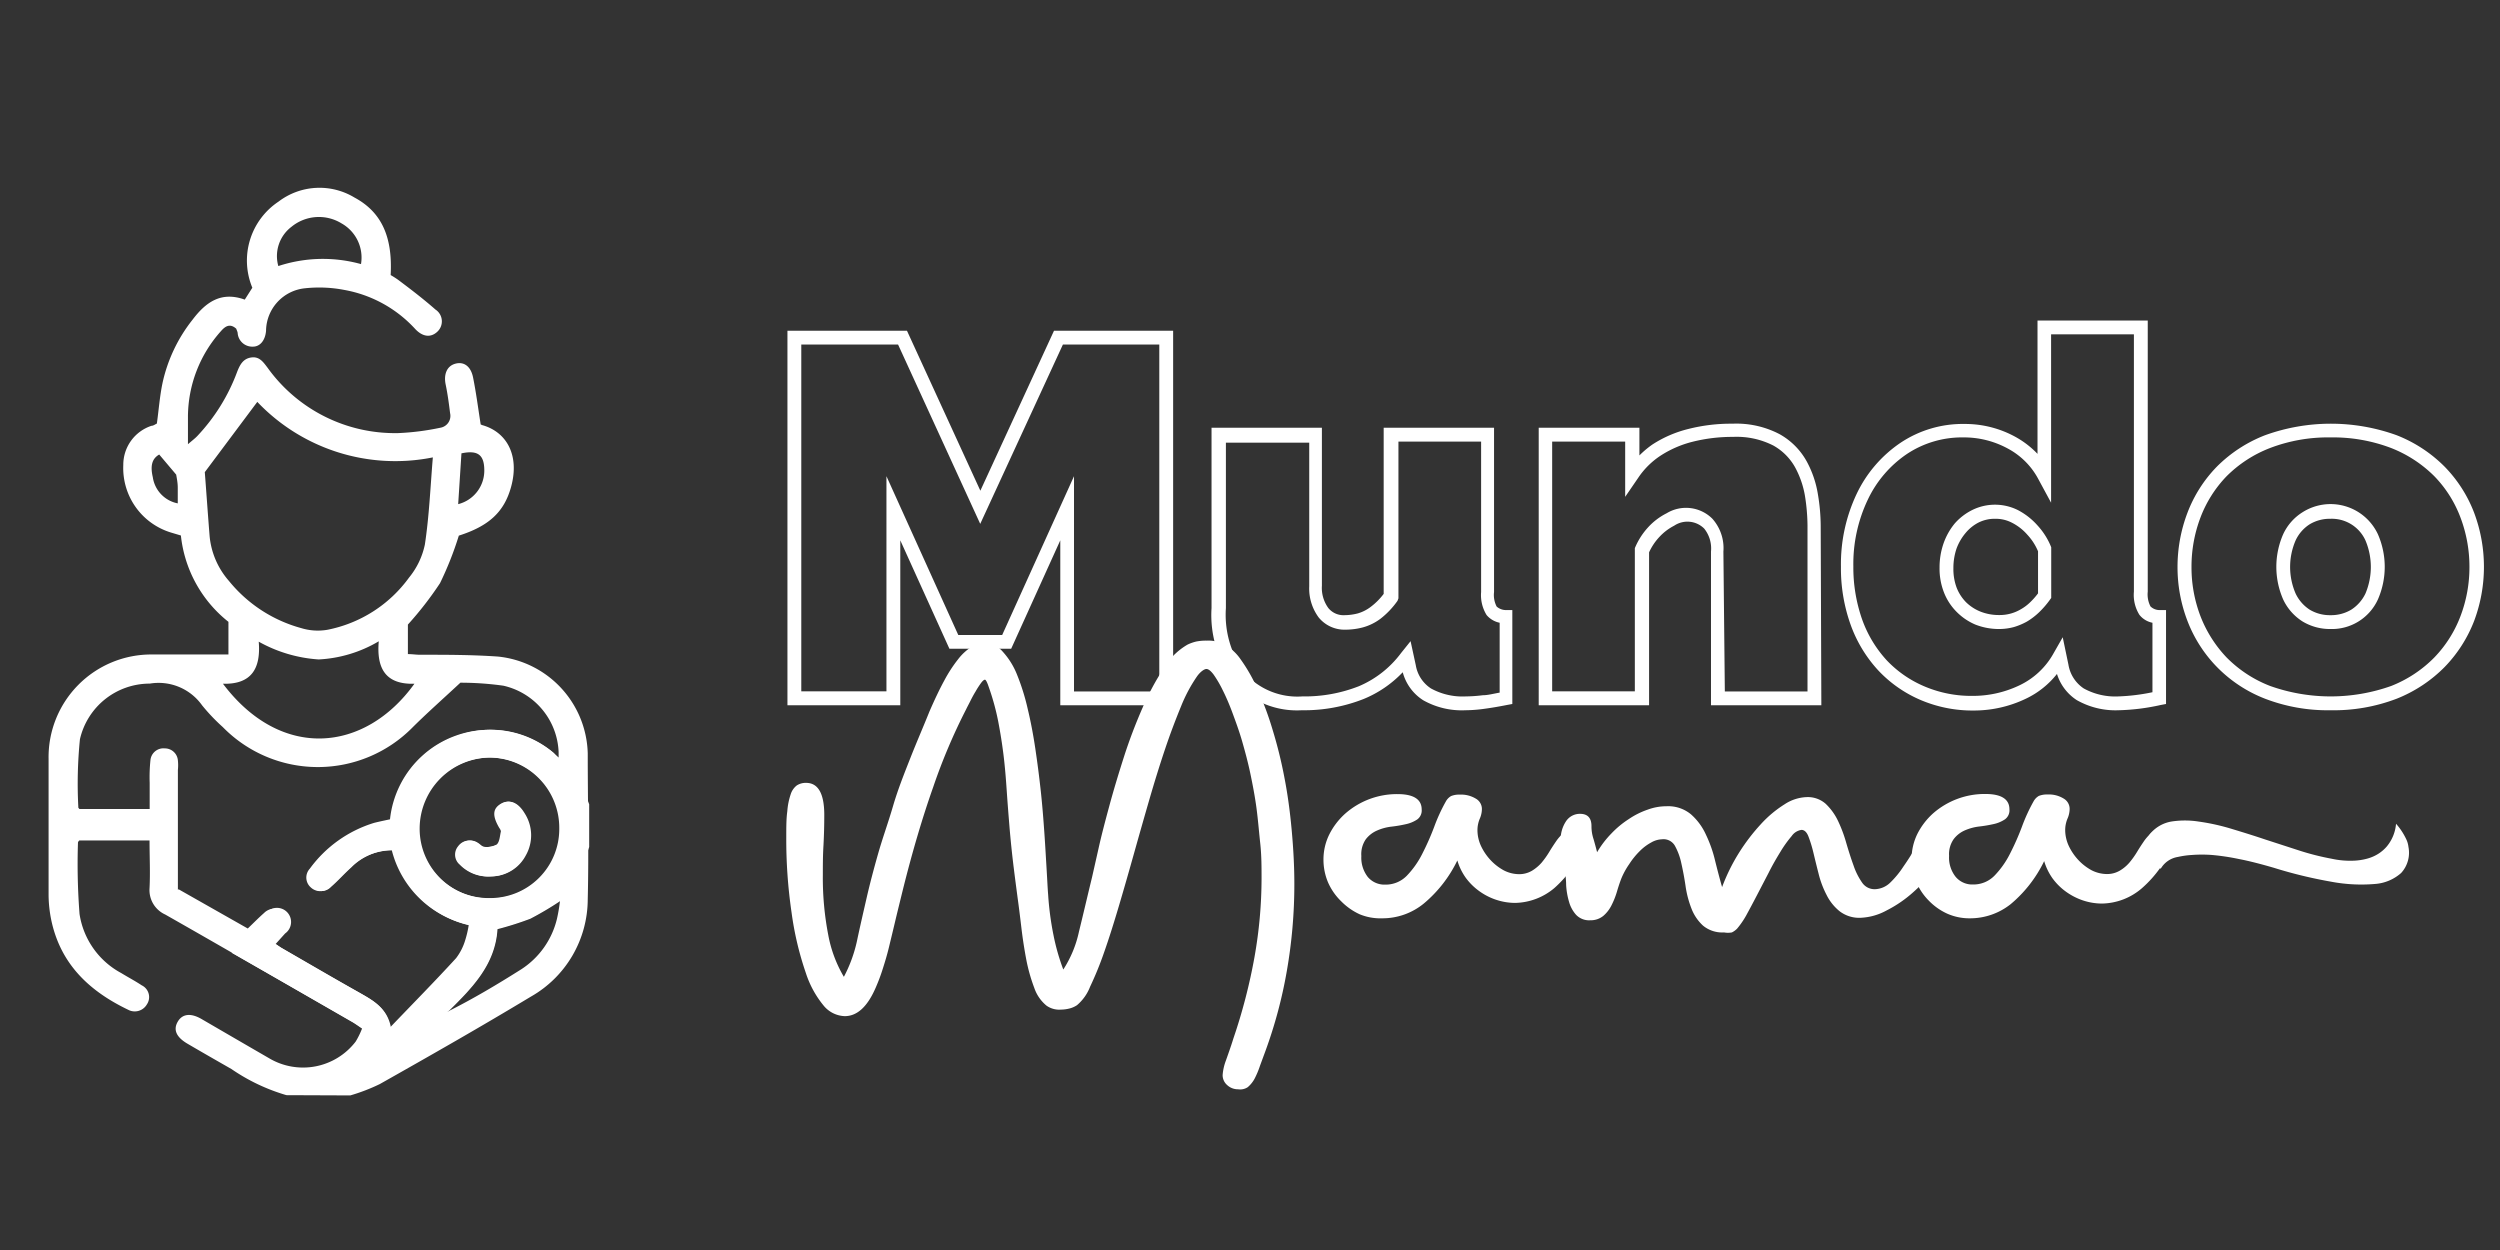 <svg id="Camada_1" data-name="Camada 1" xmlns="http://www.w3.org/2000/svg" viewBox="0 0 191.41 95.71"><rect x="0" y="0" width="191.41" height="95.71" fill="#333333" stroke="none"/><defs><style>.cls-1{fill:#fff;}</style></defs><path class="cls-1" d="M89.82,54H81.18V41.37l-3.76,8.3H72.69l-3.76-8.3V54H60.29V25.32h9.15l5.62,12.25L80.7,25.32h9.12Zm-7.59-1.06h6.53V26.38H81.38L75.05,40.11,68.76,26.38H61.35V52.93h6.52V36.46l5.5,12.16h3.36l5.5-12.16Z"/><path class="cls-1" d="M112.2,54.38a6,6,0,0,1-3.24-.77,3.65,3.65,0,0,1-1.56-2.14,8.67,8.67,0,0,1-3,2.05,12.42,12.42,0,0,1-4.73.86,6.47,6.47,0,0,1-5.12-2.06,8.45,8.45,0,0,1-1.79-5.76V32.75h8.45V44.84a2.62,2.62,0,0,0,.49,1.71,1.49,1.49,0,0,0,1.24.55,4.17,4.17,0,0,0,1-.13,3,3,0,0,0,1-.5,5,5,0,0,0,1-1V32.75h8.45V45.33a1.93,1.93,0,0,0,.2,1.11,1.08,1.08,0,0,0,.72.27l.48,0V53.9l-.43.08c-.65.13-1.26.23-1.79.3A11.21,11.21,0,0,1,112.2,54.38ZM108,49.09l.4,1.85a2.64,2.64,0,0,0,1.16,1.77,5,5,0,0,0,2.68.61,11.06,11.06,0,0,0,1.29-.09c.39,0,.82-.12,1.29-.2V47.68a1.76,1.76,0,0,1-1-.59,2.9,2.9,0,0,1-.42-1.76V33.81h-6.33v12L107,46a6.38,6.38,0,0,1-1.3,1.37,4,4,0,0,1-1.37.67,5.27,5.27,0,0,1-1.3.17,2.55,2.55,0,0,1-2.07-.94,3.73,3.73,0,0,1-.72-2.38v-11H93.86V46.56a7.48,7.48,0,0,0,1.52,5.06,5.4,5.4,0,0,0,4.33,1.7,11.33,11.33,0,0,0,4.33-.78A7.85,7.85,0,0,0,107.27,50Z"/><path class="cls-1" d="M139.45,54H131V42.23a2.43,2.43,0,0,0-.52-1.76,1.82,1.82,0,0,0-2.3-.22,4.09,4.09,0,0,0-1.13.86,4.36,4.36,0,0,0-.79,1.18V54h-8.45V32.75h7.71v2.12a7.16,7.16,0,0,1,1-.84,9,9,0,0,1,2.76-1.19,13.28,13.28,0,0,1,3.36-.4,7.13,7.13,0,0,1,3.61.8,5.34,5.34,0,0,1,2.07,2.07,7.85,7.85,0,0,1,.87,2.56,14.82,14.82,0,0,1,.21,2.36Zm-7.39-1.06h6.33V40.23A15.09,15.09,0,0,0,138.2,38a7,7,0,0,0-.76-2.22,4.32,4.32,0,0,0-1.67-1.67,6.18,6.18,0,0,0-3.08-.66,12.52,12.52,0,0,0-3.09.37,8.15,8.15,0,0,0-2.45,1.06,6.06,6.06,0,0,0-1.72,1.7l-1,1.46V33.81h-5.59V52.93h6.33V42.07l0-.1a5.39,5.39,0,0,1,1-1.58,4.9,4.9,0,0,1,1.43-1.09,2.86,2.86,0,0,1,3.5.41,3.38,3.38,0,0,1,.85,2.52Z"/><path class="cls-1" d="M162.21,54.38A6,6,0,0,1,159,53.6a3.69,3.69,0,0,1-1.51-2,6.67,6.67,0,0,1-2.37,1.89,9.19,9.19,0,0,1-4,.91,10.14,10.14,0,0,1-4.08-.81,9.62,9.62,0,0,1-3.25-2.28,10.25,10.25,0,0,1-2.11-3.51,12.79,12.79,0,0,1-.73-4.41,12.58,12.58,0,0,1,1.2-5.57,9.78,9.78,0,0,1,3.35-3.91,8.58,8.58,0,0,1,4.92-1.45,8,8,0,0,1,3.91,1A7,7,0,0,1,156,34.75V24.54h8.44V45.3a2,2,0,0,0,.21,1.13,1,1,0,0,0,.72.28l.47,0V53.9l-.42.08A16.44,16.44,0,0,1,162.21,54.38Zm-4.28-5.59.44,2.11a2.71,2.71,0,0,0,1.17,1.81,5,5,0,0,0,2.67.61A15.17,15.17,0,0,0,164.8,53V47.68a1.68,1.68,0,0,1-1-.61,2.87,2.87,0,0,1-.42-1.77V25.6h-6.34V38.49l-1-1.85a5.65,5.65,0,0,0-2.32-2.3,7,7,0,0,0-3.4-.85A7.62,7.62,0,0,0,146,34.76a8.72,8.72,0,0,0-3,3.51,11.45,11.45,0,0,0-1.1,5.1,12,12,0,0,0,.67,4.05,9.18,9.18,0,0,0,1.89,3.14,8.58,8.58,0,0,0,2.9,2,9.16,9.16,0,0,0,3.66.72,8.26,8.26,0,0,0,3.58-.8A5.85,5.85,0,0,0,157.24,50Zm-4.86-.63a4.93,4.93,0,0,1-1.83-.34,4.49,4.49,0,0,1-1.46-1,4.32,4.32,0,0,1-.95-1.48,5,5,0,0,1-.33-1.87,5.61,5.61,0,0,1,.3-1.85,5,5,0,0,1,.87-1.55A4.39,4.39,0,0,1,151,39.05a3.93,3.93,0,0,1,3.49,0A5.24,5.24,0,0,1,156,40.23a5.43,5.43,0,0,1,1.05,1.67l0,.1v3.78l-.1.14a6.92,6.92,0,0,1-.82.95,5.12,5.12,0,0,1-.94.72,4.91,4.91,0,0,1-1,.42A4.34,4.34,0,0,1,153.07,48.16Zm-.31-8.44a2.77,2.77,0,0,0-1.26.28,3.15,3.15,0,0,0-1,.8A4,4,0,0,0,149.8,42a4.64,4.64,0,0,0-.24,1.51,4.08,4.08,0,0,0,.25,1.49,3.32,3.32,0,0,0,.72,1.11,3.38,3.38,0,0,0,1.11.72,3.83,3.83,0,0,0,1.43.26,3.15,3.15,0,0,0,1.65-.44,3.49,3.49,0,0,0,.73-.55,5.44,5.44,0,0,0,.59-.67V42.21a4.25,4.25,0,0,0-.81-1.26A3.94,3.94,0,0,0,154,40,2.7,2.7,0,0,0,152.76,39.72Z"/><path class="cls-1" d="M178.43,54.38a13.38,13.38,0,0,1-5-.88,10.43,10.43,0,0,1-3.7-2.44,10.33,10.33,0,0,1-2.25-3.52,11.46,11.46,0,0,1-.76-4.13,11.65,11.65,0,0,1,.76-4.15,10.28,10.28,0,0,1,2.25-3.53,10.64,10.64,0,0,1,3.7-2.41,14.82,14.82,0,0,1,10.06,0,10.65,10.65,0,0,1,3.68,2.41,10.3,10.3,0,0,1,2.26,3.53,11.8,11.8,0,0,1,0,8.28,10.48,10.48,0,0,1-2.25,3.52,10.71,10.71,0,0,1-3.69,2.44A13.5,13.5,0,0,1,178.43,54.38Zm0-20.89a12.45,12.45,0,0,0-4.62.81,9.57,9.57,0,0,0-3.34,2.17,9.3,9.3,0,0,0-2,3.17,10.63,10.63,0,0,0-.68,3.77,10.48,10.48,0,0,0,.68,3.75,9.6,9.6,0,0,0,2,3.17,9.47,9.47,0,0,0,3.34,2.19,13.83,13.83,0,0,0,9.27,0,9.53,9.53,0,0,0,3.31-2.19,9.29,9.29,0,0,0,2-3.17,10.52,10.52,0,0,0,.68-3.75,10.63,10.63,0,0,0-.68-3.77,9.13,9.13,0,0,0-2-3.17,9.67,9.67,0,0,0-3.32-2.17A12.5,12.5,0,0,0,178.43,33.49Zm0,14.67a4.06,4.06,0,0,1-2.14-.58,4,4,0,0,1-1.48-1.68,6.22,6.22,0,0,1,0-5,3.92,3.92,0,0,1,1.48-1.68,4,4,0,0,1,5.77,1.68,6.22,6.22,0,0,1,0,5,3.87,3.87,0,0,1-3.63,2.26Zm0-8.44a3,3,0,0,0-1.59.42,2.93,2.93,0,0,0-1.08,1.24,5.12,5.12,0,0,0,0,4.06,3,3,0,0,0,1.08,1.24,3,3,0,0,0,1.59.42,3,3,0,0,0,1.59-.42,3,3,0,0,0,1.09-1.24,5.23,5.23,0,0,0,0-4.06,2.83,2.83,0,0,0-2.68-1.66Z"/><path class="cls-1" d="M21.93,83.85a14.72,14.72,0,0,1-4.21-2c-1.12-.64-2.24-1.28-3.35-1.93-.86-.5-1.12-1.06-.77-1.68s1-.7,1.83-.22c1.72,1,3.44,2,5.17,3a5.08,5.08,0,0,0,6.63-1.27,6.2,6.2,0,0,0,.49-1c-.34-.23-.56-.39-.79-.52-4.76-2.74-9.51-5.5-14.28-8.21A2.05,2.05,0,0,1,11.45,68c.06-1.19,0-2.38,0-3.65H6.07s-.1.1-.1.16a49.89,49.89,0,0,0,.12,5.47A6.18,6.18,0,0,0,9.28,74.5c.52.32,1.06.6,1.57.94a1,1,0,0,1,.39,1.47,1.07,1.07,0,0,1-1.43.4c-3-1.44-5.19-3.52-5.89-6.89a9.83,9.83,0,0,1-.2-1.88q0-5.21,0-10.43a7.86,7.86,0,0,1,7.92-8c1.67,0,3.34,0,5,0,.26,0,.53,0,.85,0v-2.5A9.73,9.73,0,0,1,13.85,41l-.77-.23A5.16,5.16,0,0,1,9.44,35.6a3.14,3.14,0,0,1,2.16-3c.15,0,.29-.12.41-.17.14-1,.22-2.09.43-3.09a11.86,11.86,0,0,1,2.3-4.86c1-1.32,2.17-2.2,4-1.54l.58-.91a5.42,5.42,0,0,1,2-6.59,5.18,5.18,0,0,1,5.83-.31c2.06,1.11,2.92,3,2.76,5.93a6.86,6.86,0,0,1,.58.37c1,.75,1.94,1.47,2.85,2.27a1.08,1.08,0,0,1,.13,1.71c-.49.45-1.1.39-1.67-.21a9.67,9.67,0,0,0-5.43-3,10.15,10.15,0,0,0-3-.13,3.31,3.31,0,0,0-3,3.26c-.06.72-.45,1.21-1,1.21a1.12,1.12,0,0,1-1.17-1c0-.13-.08-.26-.11-.37-.48-.43-.84-.2-1.17.18a9.87,9.87,0,0,0-2.53,6.54c0,.63,0,1.26,0,2.12.35-.3.55-.45.72-.63a14.46,14.46,0,0,0,3.05-4.92c.21-.53.45-1,1.08-1.09s.92.36,1.25.79a12,12,0,0,0,10,5,19.56,19.56,0,0,0,3.22-.41.92.92,0,0,0,.75-1.12c-.09-.74-.19-1.48-.34-2.2s.06-1.39.73-1.58,1.2.2,1.37,1.05c.23,1.14.38,2.3.58,3.58-.05,0,0,0,.09.06,1.86.5,2.92,2.27,2.24,4.74-.53,1.93-1.71,3-4,3.73a25.55,25.55,0,0,1-1.44,3.64,26.23,26.23,0,0,1-2.46,3.17v2.26c.33,0,.62.05.91.05,2,0,4,0,6,.14A7.65,7.65,0,0,1,45,57.68c0,3.73.09,7.46,0,11.18a8.6,8.6,0,0,1-4.36,7.45C36.84,78.6,33,80.79,29.08,83a14.28,14.28,0,0,1-2.26.87ZM13.68,68.09l5.29,3c.44-.42.83-.82,1.25-1.19a1.08,1.08,0,1,1,1.54,1.52l-.73.81.51.34c2,1.14,3.95,2.29,5.94,3.41,1.05.6,2.12,1.16,2.39,2.68,1.76-1.84,3.44-3.54,5.05-5.3a4.28,4.28,0,0,0,.7-1.38,8,8,0,0,0,.27-1.17A7.8,7.8,0,0,1,30,65.11a4.47,4.47,0,0,0-3.18,1.32c-.53.49-1,1-1.56,1.5a1.06,1.06,0,0,1-1.48,0,1,1,0,0,1-.06-1.42A9.55,9.55,0,0,1,28.65,63c.4-.1.79-.18,1.21-.27A7.66,7.66,0,0,1,42.77,58c0-.21,0-.32,0-.42a5.43,5.43,0,0,0-4.23-5.08,23.53,23.53,0,0,0-3.29-.23c-1.4,1.3-2.55,2.32-3.64,3.4a10.18,10.18,0,0,1-14.55,0A14.57,14.57,0,0,1,15.47,54a4.08,4.08,0,0,0-4-1.66A5.48,5.48,0,0,0,6.12,56.6,34,34,0,0,0,6,61.85s.06.06.08.09h5.38c0-.73,0-1.38,0-2a12.74,12.74,0,0,1,.06-1.75,1,1,0,0,1,1.1-.89,1,1,0,0,1,1,.92,3.61,3.61,0,0,1,0,.74v9.16Zm2-31.94c.11,1.41.23,3.16.37,4.91a6.05,6.05,0,0,0,1.48,3.42,10.78,10.78,0,0,0,5.53,3.61,4.33,4.33,0,0,0,2,.13,10.13,10.13,0,0,0,6.26-4,5.88,5.88,0,0,0,1.21-2.53c.33-2.17.42-4.38.61-6.67A14.58,14.58,0,0,1,19.7,30.77ZM42.82,63.43A5.38,5.38,0,0,0,37.45,58a5.46,5.46,0,0,0-5.4,5.41,5.35,5.35,0,0,0,5.41,5.35A5.29,5.29,0,0,0,42.82,63.43ZM29,49.1a10,10,0,0,1-4.6,1.39,10.84,10.84,0,0,1-4.59-1.36c.17,2.06-.56,3.28-2.74,3.22,4.45,5.9,10.87,5.27,14.66,0C29.5,52.42,28.82,51.15,29,49.1Zm9.06,22c-.18,2.79-2,4.57-3.84,6.38,2-1,3.86-2.11,5.71-3.28a6.36,6.36,0,0,0,2.71-3.84,12.5,12.5,0,0,0,.24-1.43,24.72,24.72,0,0,1-2.3,1.37A24.14,24.14,0,0,1,38,71.11ZM27.64,20.22a3,3,0,0,0-1.48-3.11,3.31,3.31,0,0,0-3.85.26,2.81,2.81,0,0,0-1,3A10.91,10.91,0,0,1,27.64,20.22ZM35.08,38.6a2.65,2.65,0,0,0,2-2.57c0-1.18-.46-1.59-1.75-1.32ZM12.19,34.8c-.54.31-.7.84-.49,1.74a2.39,2.39,0,0,0,1.91,2c0-.4,0-.8,0-1.2s-.09-.81-.12-1Z"/><path class="cls-1" d="M37.56,67.1a3,3,0,0,1-2.36-.9,1,1,0,0,1-.13-1.4,1.06,1.06,0,0,1,1.45-.27c.17.1.34.31.51.31a1.73,1.73,0,0,0,1-.18c.23-.21.24-.67.32-1,0-.09-.08-.21-.14-.3-.52-.9-.49-1.44.12-1.81s1.26-.14,1.77.72a3.11,3.11,0,0,1,.09,3.22A3,3,0,0,1,37.56,67.1Z"/><path class="cls-1" d="M44.71,60.35c-.24-.33-.46-.67-.66-1l-.51-.4a13.73,13.73,0,0,1-1.13-1.29,7.42,7.42,0,0,0-7.55-1.27,7.54,7.54,0,0,0-4.93,6.39c-.42.09-.81.17-1.2.27a9.58,9.58,0,0,0-4.92,3.43,1,1,0,0,0,.07,1.42,1,1,0,0,0,1.47,0c.54-.47,1-1,1.56-1.5a4.47,4.47,0,0,1,3.18-1.32A7.83,7.83,0,0,0,36,70.86,8,8,0,0,1,35.69,72,4.26,4.26,0,0,1,35,73.41c-1.62,1.76-3.29,3.46-5.06,5.3-.27-1.52-1.34-2.08-2.39-2.68-2-1.12-4-2.27-5.93-3.41-.16-.09-.3-.19-.52-.34l.73-.81A1.08,1.08,0,1,0,20.3,70c-.42.37-.82.77-1.26,1.19h0a10,10,0,0,1-1.18,1.58l-.12.18L27,78.24c.23.13.45.29.79.52l0,.06c.3.14.6.3.89.47L30.82,81l.37-.36c.16-.18.34-.35.52-.52a10.42,10.42,0,0,1,1.36-1.55,11.19,11.19,0,0,1,1.36-1.23c1.76-1.74,3.49-3.5,3.66-6.2a24.14,24.14,0,0,0,2.52-.8,24.81,24.81,0,0,0,2.31-1.37v0A10.57,10.57,0,0,1,44,67.77a7.93,7.93,0,0,1,.58-.58,9.81,9.81,0,0,1,.53-2.34c0-1.09,0-2.18,0-3.27A12.77,12.77,0,0,1,44.71,60.35Zm-7.18,8.44a5.34,5.34,0,0,1-5.4-5.35A5.45,5.45,0,0,1,37.52,58a5.38,5.38,0,0,1,5.37,5.4A5.29,5.29,0,0,1,37.53,68.79Z"/><path class="cls-1" d="M37.63,67.1a3,3,0,0,1-2.36-.9,1,1,0,0,1-.13-1.4,1.06,1.06,0,0,1,1.45-.27c.17.1.34.31.51.31a1.71,1.71,0,0,0,1-.18c.23-.21.24-.67.32-1,0-.09-.08-.21-.14-.3-.52-.9-.48-1.44.12-1.81s1.26-.14,1.77.72a3.11,3.11,0,0,1,.09,3.22A3,3,0,0,1,37.63,67.1Z"/><path class="cls-1" d="M94.79,83.4a1.2,1.2,0,0,1-.83-.32,1,1,0,0,1-.35-.77,3.92,3.92,0,0,1,.25-1.11c.17-.49.36-1,.57-1.68a42.64,42.64,0,0,0,1.62-6.25,34.66,34.66,0,0,0,.54-6c0-.87,0-1.77-.1-2.69s-.17-1.82-.29-2.72-.29-1.78-.47-2.64-.4-1.67-.62-2.44-.49-1.5-.74-2.18-.51-1.27-.76-1.77a8.62,8.62,0,0,0-.69-1.18c-.21-.28-.4-.43-.55-.43s-.44.18-.71.55a11.64,11.64,0,0,0-1.23,2.3c-.41,1-.82,2.07-1.23,3.29s-.81,2.51-1.21,3.89S87.2,64,86.81,65.39s-.77,2.72-1.15,4-.75,2.46-1.12,3.51a25.59,25.59,0,0,1-1.08,2.65,3.49,3.49,0,0,1-1,1.41,1.84,1.84,0,0,1-.56.25,2.77,2.77,0,0,1-.68.09A1.68,1.68,0,0,1,80.13,77a3,3,0,0,1-.94-1.36,13.06,13.06,0,0,1-.61-2.15c-.15-.79-.28-1.62-.38-2.47s-.2-1.65-.3-2.37c-.06-.47-.16-1.2-.28-2.17s-.24-2.07-.34-3.3c-.07-.86-.14-1.74-.2-2.63s-.13-1.79-.24-2.69-.25-1.78-.42-2.66a18.53,18.53,0,0,0-.71-2.58c-.13-.39-.23-.58-.3-.58s-.18.09-.31.27a6.54,6.54,0,0,0-.41.64c-.15.24-.28.49-.41.75s-.24.46-.31.61a44.55,44.55,0,0,0-2.52,5.95q-1.23,3.48-2.32,7.85c-.22.9-.42,1.7-.59,2.42s-.33,1.38-.48,2-.31,1.14-.47,1.64a13.94,13.94,0,0,1-.53,1.42c-.63,1.47-1.42,2.21-2.38,2.21a2.18,2.18,0,0,1-1.63-.82A7.6,7.6,0,0,1,61.7,74.5a24.18,24.18,0,0,1-1.1-4.67,38.72,38.72,0,0,1-.4-5.72c0-.78,0-1.43.08-2a5.17,5.17,0,0,1,.25-1.27,1.39,1.39,0,0,1,.47-.7,1.25,1.25,0,0,1,.72-.2c.92,0,1.39.82,1.39,2.45q0,1.19-.06,2.31C63,65.51,63,66.26,63,67a23,23,0,0,0,.41,4.56,9.83,9.83,0,0,0,1.2,3.23,10.73,10.73,0,0,0,1-2.73c.21-1,.46-2.08.73-3.26s.55-2.23.89-3.43S68,63,68.37,61.73s.85-2.47,1.33-3.69,1-2.41,1.46-3.56c.4-.92.78-1.72,1.14-2.38a10.73,10.73,0,0,1,1.06-1.63,4.05,4.05,0,0,1,1-.93,1.84,1.84,0,0,1,2.41.35,5.77,5.77,0,0,1,1.1,1.77,16.91,16.91,0,0,1,.81,2.59c.24,1,.43,2,.59,3.08s.3,2.16.42,3.27.2,2.16.27,3.16.12,1.92.17,2.74.08,1.5.12,2a23,23,0,0,0,.41,3.1,16.5,16.5,0,0,0,.75,2.63,8.64,8.64,0,0,0,1.2-2.9c.3-1.21.62-2.6,1-4.16L84.1,65c.22-1,.5-2.06.83-3.28s.71-2.48,1.13-3.79.9-2.55,1.41-3.72a19.74,19.74,0,0,1,1.64-3.06,5.07,5.07,0,0,1,1.82-1.8,3.37,3.37,0,0,1,.65-.23,3.75,3.75,0,0,1,.81-.07,2.74,2.74,0,0,1,1.22.22A3.69,3.69,0,0,1,95,50.5a12.51,12.51,0,0,1,1.29,2.28,25,25,0,0,1,1.15,3.11,33.93,33.93,0,0,1,.91,3.7c.24,1.24.42,2.56.55,4s.2,2.77.2,4.1a38.51,38.51,0,0,1-.57,6.62,35.29,35.29,0,0,1-1.64,6.15l-.42,1.14a6.57,6.57,0,0,1-.42,1,2.24,2.24,0,0,1-.52.64A1.05,1.05,0,0,1,94.79,83.4Z"/><path class="cls-1" d="M105.82,70.31A4.14,4.14,0,0,1,104.1,70a4.81,4.81,0,0,1-1.42-1,4.57,4.57,0,0,1-1-1.44,4.47,4.47,0,0,1-.35-1.74,4.32,4.32,0,0,1,.45-1.94,5.36,5.36,0,0,1,1.22-1.59,6,6,0,0,1,4-1.49c1.23,0,1.85.4,1.85,1.18a.85.85,0,0,1-.34.76,2.51,2.51,0,0,1-.86.36,9.8,9.8,0,0,1-1.11.19,3.77,3.77,0,0,0-1.11.3,2.17,2.17,0,0,0-.86.67,2,2,0,0,0-.34,1.28,2.41,2.41,0,0,0,.49,1.6,1.67,1.67,0,0,0,1.34.59,2.25,2.25,0,0,0,1.65-.68,6.82,6.82,0,0,0,1.18-1.67,19.78,19.78,0,0,0,.92-2.08,13.34,13.34,0,0,1,.88-1.92,1.07,1.07,0,0,1,.41-.43,1.61,1.61,0,0,1,.66-.11,2.17,2.17,0,0,1,1.24.31.91.91,0,0,1,.46.79,1.9,1.9,0,0,1-.17.76,2.28,2.28,0,0,0-.17.89,2.92,2.92,0,0,0,.28,1.2,4.23,4.23,0,0,0,.74,1.08,4,4,0,0,0,1,.77,2.58,2.58,0,0,0,1.15.29,1.92,1.92,0,0,0,1-.26,3.13,3.13,0,0,0,.74-.62,6.48,6.48,0,0,0,.59-.83c.18-.3.36-.57.53-.82a3.18,3.18,0,0,1,.57-.63,1.11,1.11,0,0,1,.72-.25,1.34,1.34,0,0,1,.74.2.6.6,0,0,1,.31.51,1,1,0,0,1-.11.41A9.14,9.14,0,0,1,119,68,4.79,4.79,0,0,1,116,69.13a4.64,4.64,0,0,1-1.48-.25,4.74,4.74,0,0,1-1.3-.68,4.63,4.63,0,0,1-1-1,4.48,4.48,0,0,1-.64-1.32,9.9,9.9,0,0,1-2.57,3.3A5,5,0,0,1,105.82,70.31Z"/><path class="cls-1" d="M132,71.39a2.31,2.31,0,0,1-1.61-.52,3.43,3.43,0,0,1-.89-1.32,7.7,7.7,0,0,1-.45-1.73c-.09-.61-.2-1.19-.32-1.72a4.81,4.81,0,0,0-.48-1.32,1,1,0,0,0-1-.52,1.76,1.76,0,0,0-.82.24,3.75,3.75,0,0,0-.88.66,5.86,5.86,0,0,0-.81,1,5.74,5.74,0,0,0-.62,1.14c-.11.29-.22.62-.33,1a6.11,6.11,0,0,1-.4,1,2.57,2.57,0,0,1-.63.82,1.52,1.52,0,0,1-1,.34,1.38,1.38,0,0,1-1.09-.42,2.5,2.5,0,0,1-.54-1,5.71,5.71,0,0,1-.22-1.27c0-.44-.06-.83-.1-1.17a9.19,9.19,0,0,0-.19-1.13,4.82,4.82,0,0,1-.13-1.12,2.52,2.52,0,0,1,.41-1.47,1.27,1.27,0,0,1,1.07-.57c.59,0,.88.32.88.94a3.1,3.1,0,0,0,.16,1q.15.52.27,1a7.42,7.42,0,0,1,1.1-1.44,7.2,7.2,0,0,1,1.33-1.1,6.06,6.06,0,0,1,1.44-.72,4.13,4.13,0,0,1,1.43-.26,2.73,2.73,0,0,1,1.89.62,4.6,4.6,0,0,1,1.15,1.57,9.73,9.73,0,0,1,.7,2c.18.72.35,1.37.53,2a14.48,14.48,0,0,1,1.29-2.62,15,15,0,0,1,1.68-2.2,8.7,8.7,0,0,1,1.8-1.51,3.28,3.28,0,0,1,1.71-.56,2.06,2.06,0,0,1,1.46.52,4.44,4.44,0,0,1,.94,1.31,10.55,10.55,0,0,1,.63,1.69c.18.61.36,1.18.55,1.7a5.16,5.16,0,0,0,.65,1.31,1.15,1.15,0,0,0,1,.52,1.75,1.75,0,0,0,1.17-.51,7,7,0,0,0,1-1.22c.33-.47.63-.94.9-1.42s.52-.86.71-1.15a1.94,1.94,0,0,1,.46-.48,1,1,0,0,1,.54-.14,1.4,1.4,0,0,1,.77.2.55.55,0,0,1,.31.47,1.29,1.29,0,0,1,0,.19,7.59,7.59,0,0,1-1.11,2.25,11.43,11.43,0,0,1-1.78,2,9.41,9.41,0,0,1-2.09,1.44,4.52,4.52,0,0,1-2,.56,2.46,2.46,0,0,1-1.59-.5,3.74,3.74,0,0,1-1-1.25,7.25,7.25,0,0,1-.61-1.62c-.15-.58-.28-1.12-.4-1.62a9.87,9.87,0,0,0-.38-1.24c-.13-.33-.31-.5-.53-.5a1.1,1.1,0,0,0-.75.47,9,9,0,0,0-.86,1.2c-.3.49-.6,1-.91,1.62l-.9,1.73c-.29.56-.57,1.08-.82,1.54a6.45,6.45,0,0,1-.69,1,1.44,1.44,0,0,1-.4.29A1.65,1.65,0,0,1,132,71.39Z"/><path class="cls-1" d="M150.8,70.31a4.18,4.18,0,0,1-1.72-.36,4.63,4.63,0,0,1-1.41-1,4.53,4.53,0,0,1-1.31-3.18,4.32,4.32,0,0,1,.45-1.94A5.36,5.36,0,0,1,148,62.28a6,6,0,0,1,4-1.49c1.24,0,1.85.4,1.85,1.18a.85.85,0,0,1-.34.76,2.54,2.54,0,0,1-.85.36,10.41,10.41,0,0,1-1.12.19,3.86,3.86,0,0,0-1.11.3,2.14,2.14,0,0,0-.85.67,2,2,0,0,0-.35,1.28,2.36,2.36,0,0,0,.5,1.6,1.65,1.65,0,0,0,1.33.59,2.25,2.25,0,0,0,1.65-.68,6.82,6.82,0,0,0,1.18-1.67,19.78,19.78,0,0,0,.92-2.08,13.34,13.34,0,0,1,.88-1.92,1.07,1.07,0,0,1,.41-.43,1.61,1.61,0,0,1,.66-.11,2.15,2.15,0,0,1,1.24.31.91.91,0,0,1,.46.79,1.9,1.9,0,0,1-.17.76,2.28,2.28,0,0,0-.17.89,2.92,2.92,0,0,0,.28,1.2,4.23,4.23,0,0,0,.74,1.08,4,4,0,0,0,1,.77,2.62,2.62,0,0,0,1.16.29,1.91,1.91,0,0,0,1-.26,2.94,2.94,0,0,0,.74-.62,6.48,6.48,0,0,0,.59-.83c.18-.3.36-.57.53-.82a3.52,3.52,0,0,1,.57-.63,1.11,1.11,0,0,1,.72-.25,1.34,1.34,0,0,1,.74.2.6.6,0,0,1,.31.51,1,1,0,0,1-.11.41A9,9,0,0,1,164,68a4.79,4.79,0,0,1-3.07,1.18,4.64,4.64,0,0,1-1.48-.25,4.89,4.89,0,0,1-1.3-.68,4.63,4.63,0,0,1-1-1,4.48,4.48,0,0,1-.64-1.32,9.9,9.9,0,0,1-2.57,3.3A5,5,0,0,1,150.8,70.31Z"/><path class="cls-1" d="M183.45,63.07a4.85,4.85,0,0,1,.45.59,5,5,0,0,1,.32.57,1.84,1.84,0,0,1,.18.61,2.29,2.29,0,0,1-.56,2,3.37,3.37,0,0,1-2,.84,12.42,12.42,0,0,1-3.34-.17,34.81,34.81,0,0,1-4.41-1.07c-1-.29-1.89-.52-2.67-.67a17.57,17.57,0,0,0-2.06-.31,10.26,10.26,0,0,0-1.54,0,6.71,6.71,0,0,0-1.07.15,1.86,1.86,0,0,0-1.32.91,4.72,4.72,0,0,1-.69-1,4.48,4.48,0,0,1-.19-.44,1.87,1.87,0,0,1-.09-.46,1.41,1.41,0,0,1,0-.46,1,1,0,0,1,.24-.41,2.71,2.71,0,0,1,1.55-.85,6.74,6.74,0,0,1,2.07,0,16.3,16.3,0,0,1,2.44.53c.86.26,1.74.53,2.63.83l2.65.86a19.77,19.77,0,0,0,2.49.63,6.52,6.52,0,0,0,1.57.15,4.53,4.53,0,0,0,1.18-.17,3.11,3.11,0,0,0,.86-.39,2.91,2.91,0,0,0,.61-.54A3.11,3.11,0,0,0,183.45,63.07Z"/></svg>